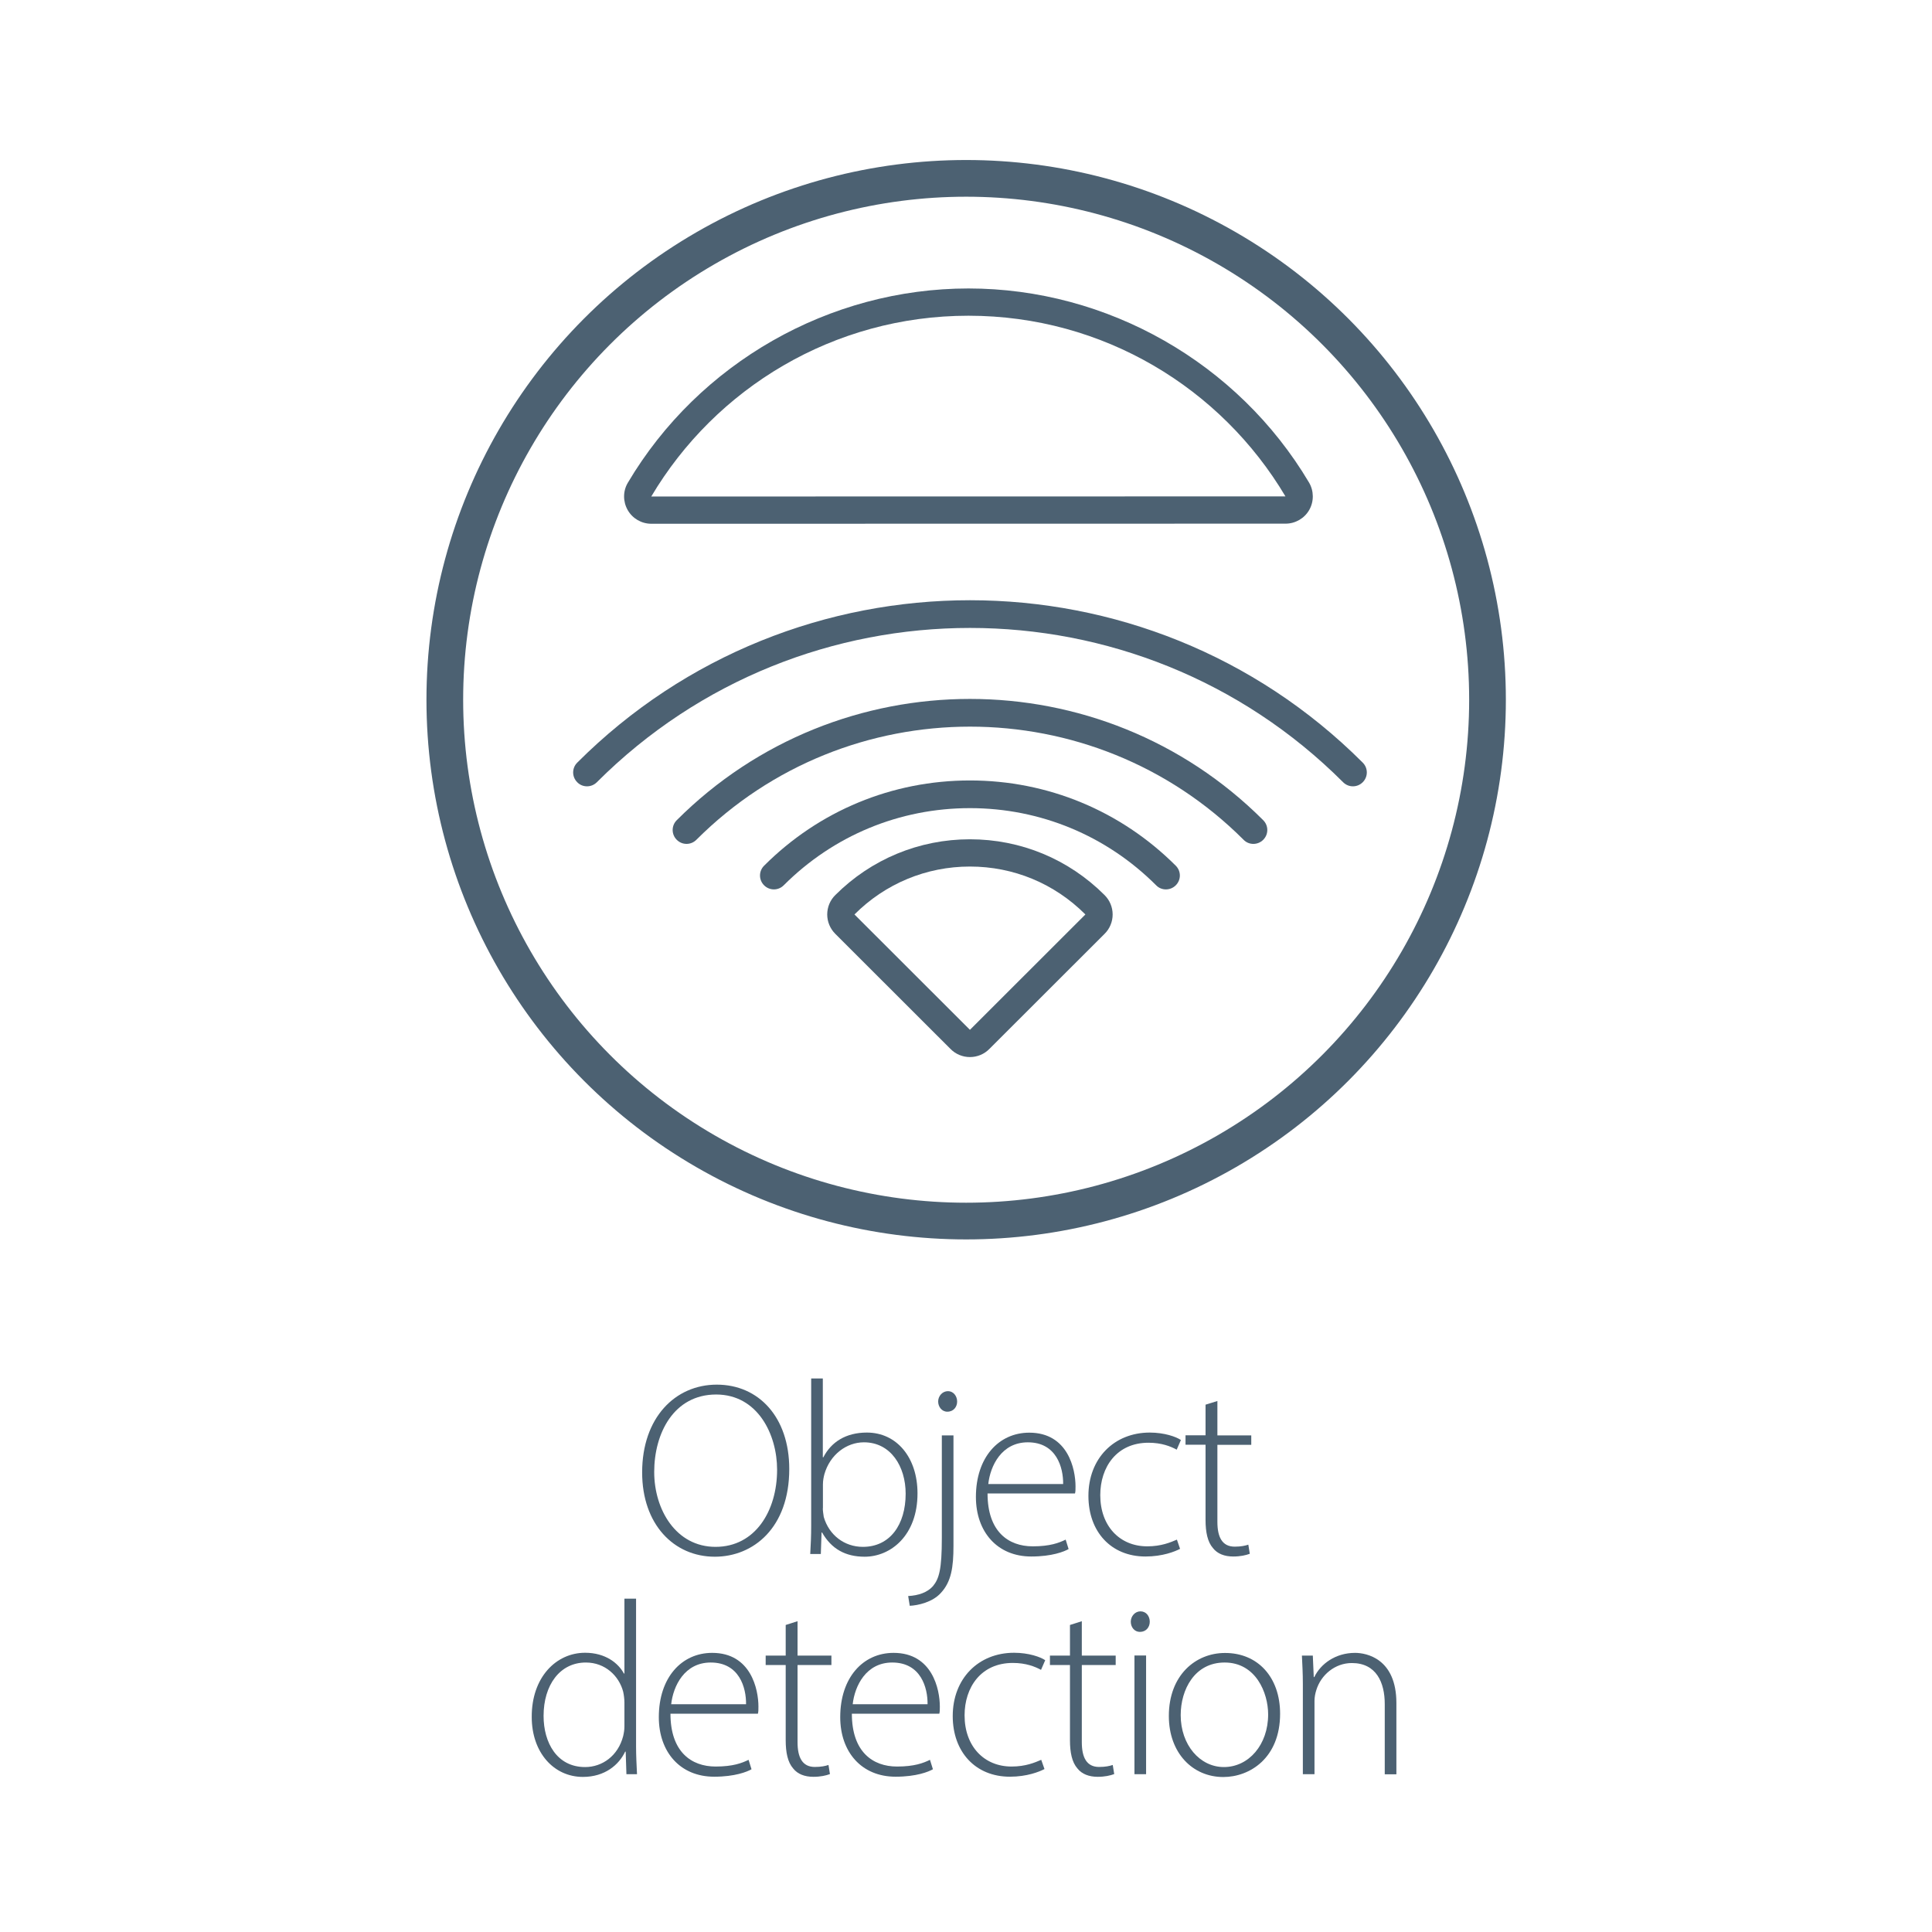 <?xml version="1.0" encoding="UTF-8"?> <!-- Generator: Adobe Illustrator 25.2.1, SVG Export Plug-In . SVG Version: 6.00 Build 0) --> <svg xmlns="http://www.w3.org/2000/svg" xmlns:xlink="http://www.w3.org/1999/xlink" version="1.1" id="Layer_1" x="0px" y="0px" viewBox="0 0 184.25 184.25" style="enable-background:new 0 0 184.25 184.25;" xml:space="preserve"> <style type="text/css"> .st0{fill:none;stroke:#4C6172;stroke-width:3.5;stroke-miterlimit:10;} .st1{fill:#4C6172;} .st2{fill:none;stroke:#4C6172;stroke-width:2.6;stroke-linecap:round;stroke-linejoin:round;stroke-miterlimit:10;} .st3{fill:none;stroke:#4C6172;stroke-width:2.6;stroke-miterlimit:10;} .st4{fill:none;stroke:#4C6172;stroke-width:2.6;stroke-linejoin:round;stroke-miterlimit:10;} .st5{fill:#4C6172;stroke:#4C6172;stroke-width:2.6;stroke-linecap:round;stroke-linejoin:round;stroke-miterlimit:10;} </style> <g> <path class="st1" d="M75.27,140.09c0,5.61-3.42,8.37-7.1,8.37c-3.91,0-6.93-3.09-6.93-8.04c0-5.21,3.14-8.37,7.12-8.37 C72.37,132.05,75.27,135.17,75.27,140.09z M62.39,140.38c0,3.58,2.07,7.14,5.85,7.14s5.87-3.42,5.87-7.36 c0-3.35-1.84-7.17-5.82-7.17C64.26,133,62.39,136.68,62.39,140.38z"></path> <path class="st1" d="M77.27,148.2c0.05-0.8,0.09-1.79,0.09-2.64v-14.1h1.11v7.52h0.05c0.75-1.46,2.15-2.36,4.15-2.36 c2.85,0,4.83,2.38,4.83,5.8c0,4.03-2.57,6.04-5.04,6.04c-1.82,0-3.16-0.73-4.06-2.31h-0.05l-0.07,2.05H77.27z M78.47,143.84 c0,0.26,0.05,0.54,0.09,0.83c0.5,1.72,1.96,2.85,3.73,2.85c2.59,0,4.08-2.12,4.08-5.07c0-2.59-1.41-4.9-3.98-4.9 c-1.65,0-3.23,1.16-3.77,3.04c-0.07,0.28-0.14,0.59-0.14,0.99V143.84z"></path> <path class="st1" d="M86.61,152.21c0.99-0.05,1.84-0.35,2.36-0.94c0.59-0.71,0.85-1.6,0.85-4.6v-9.78h1.11v10.54 c0,2.03-0.21,3.42-1.2,4.48c-0.8,0.9-2.22,1.2-2.97,1.23L86.61,152.21z M91.28,133.66c0,0.5-0.33,0.97-0.94,0.97 c-0.52,0-0.87-0.47-0.87-0.97c0-0.52,0.4-0.99,0.94-0.99C90.92,132.67,91.28,133.14,91.28,133.66z"></path> <path class="st1" d="M94.18,142.43c0,3.63,1.98,5.04,4.31,5.04c1.65,0,2.5-0.33,3.14-0.64l0.28,0.9c-0.42,0.24-1.58,0.71-3.56,0.71 c-3.25,0-5.28-2.36-5.28-5.68c0-3.77,2.17-6.13,5.09-6.13c3.7,0,4.41,3.49,4.41,5.12c0,0.31,0,0.5-0.05,0.68H94.18z M101.39,141.53 c0.02-1.58-0.64-3.98-3.37-3.98c-2.5,0-3.58,2.24-3.77,3.98H101.39z"></path> <path class="st1" d="M112.54,147.71c-0.5,0.26-1.67,0.73-3.3,0.73c-3.28,0-5.44-2.36-5.44-5.78c0-3.58,2.45-6.04,5.85-6.04 c1.39,0,2.52,0.4,2.97,0.71l-0.4,0.92c-0.57-0.31-1.44-0.66-2.69-0.66c-3.04,0-4.6,2.33-4.6,5c0,2.95,1.86,4.88,4.48,4.88 c1.34,0,2.22-0.38,2.83-0.64L112.54,147.71z"></path> <path class="st1" d="M116.1,133.61v3.28h3.23v0.9h-3.23v7.35c0,1.44,0.45,2.36,1.65,2.36c0.59,0,1.01-0.09,1.3-0.19l0.14,0.87 c-0.38,0.14-0.9,0.26-1.58,0.26c-0.83,0-1.51-0.26-1.93-0.8c-0.52-0.59-0.71-1.53-0.71-2.69v-7.17h-1.91v-0.9h1.91v-2.92 L116.1,133.61z"></path> <path class="st1" d="M60.66,152.46v14.1c0,0.85,0.05,1.84,0.09,2.64h-1.01l-0.07-2.15h-0.05c-0.59,1.25-1.93,2.41-4.03,2.41 c-2.78,0-4.88-2.33-4.88-5.71c-0.02-3.77,2.31-6.13,5.09-6.13c1.96,0,3.18,1.01,3.7,1.98h0.05v-7.14H60.66z M59.55,162.37 c0-0.31-0.05-0.73-0.12-1.04c-0.4-1.51-1.72-2.78-3.56-2.78c-2.48,0-4.03,2.15-4.03,5.09c0,2.55,1.27,4.88,3.96,4.88 c1.63,0,3.14-1.06,3.63-2.95c0.07-0.31,0.12-0.59,0.12-0.94V162.37z"></path> <path class="st1" d="M63.94,163.43c0,3.63,1.98,5.04,4.31,5.04c1.65,0,2.5-0.33,3.14-0.64l0.28,0.9c-0.42,0.24-1.58,0.71-3.56,0.71 c-3.25,0-5.28-2.36-5.28-5.68c0-3.77,2.17-6.13,5.09-6.13c3.7,0,4.41,3.49,4.41,5.12c0,0.31,0,0.5-0.05,0.68H63.94z M71.15,162.53 c0.02-1.58-0.64-3.98-3.37-3.98c-2.5,0-3.58,2.24-3.77,3.98H71.15z"></path> <path class="st1" d="M76.06,154.61v3.28h3.23v0.9h-3.23v7.36c0,1.44,0.45,2.36,1.65,2.36c0.59,0,1.01-0.09,1.3-0.19l0.14,0.87 c-0.38,0.14-0.9,0.26-1.58,0.26c-0.83,0-1.51-0.26-1.93-0.8c-0.52-0.59-0.71-1.53-0.71-2.69v-7.17h-1.91v-0.9h1.91v-2.92 L76.06,154.61z"></path> <path class="st1" d="M81.24,163.43c0,3.63,1.98,5.04,4.31,5.04c1.65,0,2.5-0.33,3.14-0.64l0.28,0.9c-0.42,0.24-1.58,0.71-3.56,0.71 c-3.25,0-5.28-2.36-5.28-5.68c0-3.77,2.17-6.13,5.09-6.13c3.7,0,4.41,3.49,4.41,5.12c0,0.31,0,0.5-0.05,0.68H81.24z M88.46,162.53 c0.02-1.58-0.64-3.98-3.37-3.98c-2.5,0-3.58,2.24-3.77,3.98H88.46z"></path> <path class="st1" d="M99.61,168.71c-0.5,0.26-1.67,0.73-3.3,0.73c-3.28,0-5.45-2.36-5.45-5.78c0-3.58,2.45-6.04,5.85-6.04 c1.39,0,2.52,0.4,2.97,0.71l-0.4,0.92c-0.57-0.31-1.44-0.66-2.69-0.66c-3.04,0-4.6,2.33-4.6,5c0,2.95,1.86,4.88,4.48,4.88 c1.34,0,2.22-0.38,2.83-0.64L99.61,168.71z"></path> <path class="st1" d="M103.17,154.61v3.28h3.23v0.9h-3.23v7.36c0,1.44,0.45,2.36,1.65,2.36c0.59,0,1.01-0.09,1.3-0.19l0.14,0.87 c-0.38,0.14-0.9,0.26-1.58,0.26c-0.82,0-1.51-0.26-1.93-0.8c-0.52-0.59-0.71-1.53-0.71-2.69v-7.17h-1.91v-0.9h1.91v-2.92 L103.17,154.61z"></path> <path class="st1" d="M109.65,154.66c0,0.52-0.35,0.97-0.94,0.97c-0.52,0-0.87-0.45-0.87-0.97s0.4-0.99,0.92-0.99 C109.3,153.67,109.65,154.12,109.65,154.66z M108.19,169.2v-11.32h1.11v11.32H108.19z"></path> <path class="st1" d="M122.08,163.43c0,4.24-2.9,6.04-5.42,6.04c-2.92,0-5.19-2.29-5.19-5.82c0-3.89,2.55-6.01,5.35-6.01 C119.96,157.63,122.08,159.96,122.08,163.43z M112.6,163.57c0,2.83,1.82,4.95,4.12,4.95c2.36,0,4.22-2.12,4.22-5.02 c0-2.07-1.18-4.95-4.15-4.95C113.92,158.55,112.6,161.14,112.6,163.57z"></path> <path class="st1" d="M124.25,160.6c0-1.04-0.05-1.82-0.09-2.71h1.04l0.09,2.05h0.05c0.61-1.27,2.03-2.31,3.89-2.31 c1.08,0,3.94,0.54,3.94,4.79v6.79h-1.11v-6.7c0-2.05-0.8-3.91-3.14-3.91c-1.6,0-2.95,1.13-3.39,2.59 c-0.09,0.28-0.17,0.66-0.17,1.01v7h-1.11V160.6z"></path> </g> <circle class="st0" cx="92.14" cy="66.73" r="49.72"></circle> <g> <path class="st1" d="M92.36,30.11c12.87,0,24.11,6.92,30.23,17.23l-60.48,0.01C68.23,37.03,79.49,30.11,92.36,30.11 M92.36,27.51 c-13.26,0-25.71,7.1-32.48,18.52c-0.48,0.8-0.48,1.8-0.02,2.61c0.46,0.81,1.32,1.31,2.26,1.31c0,0,0,0,0,0l60.48-0.01 c0.93,0,1.8-0.5,2.26-1.31c0.46-0.81,0.45-1.81-0.02-2.61C118.06,34.6,105.61,27.51,92.36,27.51L92.36,27.51z"></path> </g> <g> <path class="st3" d="M92.5,99.51c-0.35,0-0.69-0.14-0.93-0.39L80.58,88.14c-0.25-0.25-0.39-0.58-0.39-0.93s0.14-0.69,0.39-0.93 c3.18-3.18,7.42-4.94,11.92-4.94c4.5,0,8.73,1.75,11.92,4.94c0.25,0.25,0.39,0.58,0.39,0.93s-0.14,0.69-0.39,0.93L93.43,99.12 C93.19,99.37,92.85,99.51,92.5,99.51z"></path> </g> <g> <path class="st1" d="M111.19,84.82c-0.34,0-0.68-0.13-0.93-0.39c-4.74-4.74-11.05-7.36-17.76-7.36c-6.71,0-13.01,2.61-17.76,7.36 c-0.52,0.52-1.35,0.52-1.87,0c-0.52-0.52-0.52-1.35,0-1.87c5.24-5.24,12.21-8.13,19.63-8.13c7.41,0,14.38,2.89,19.63,8.13 c0.52,0.52,0.52,1.35,0,1.87C111.87,84.69,111.53,84.82,111.19,84.82z"></path> </g> <g> <path class="st1" d="M119.53,80.48c-0.34,0-0.68-0.13-0.93-0.39c-14.39-14.39-37.8-14.39-52.19,0c-0.52,0.52-1.35,0.52-1.87,0 c-0.52-0.52-0.52-1.35,0-1.87c15.42-15.42,40.51-15.42,55.93,0c0.52,0.52,0.52,1.35,0,1.87C120.21,80.35,119.87,80.48,119.53,80.48 z"></path> </g> <g> <path class="st1" d="M55.98,74.99c-0.34,0-0.68-0.13-0.93-0.39c-0.52-0.52-0.52-1.35,0-1.87c20.65-20.65,54.26-20.65,74.91,0 c0.52,0.52,0.52,1.35,0,1.87c-0.52,0.52-1.35,0.52-1.87,0c-19.62-19.62-51.55-19.62-71.17,0C56.66,74.86,56.32,74.99,55.98,74.99z"></path> </g> </svg> 